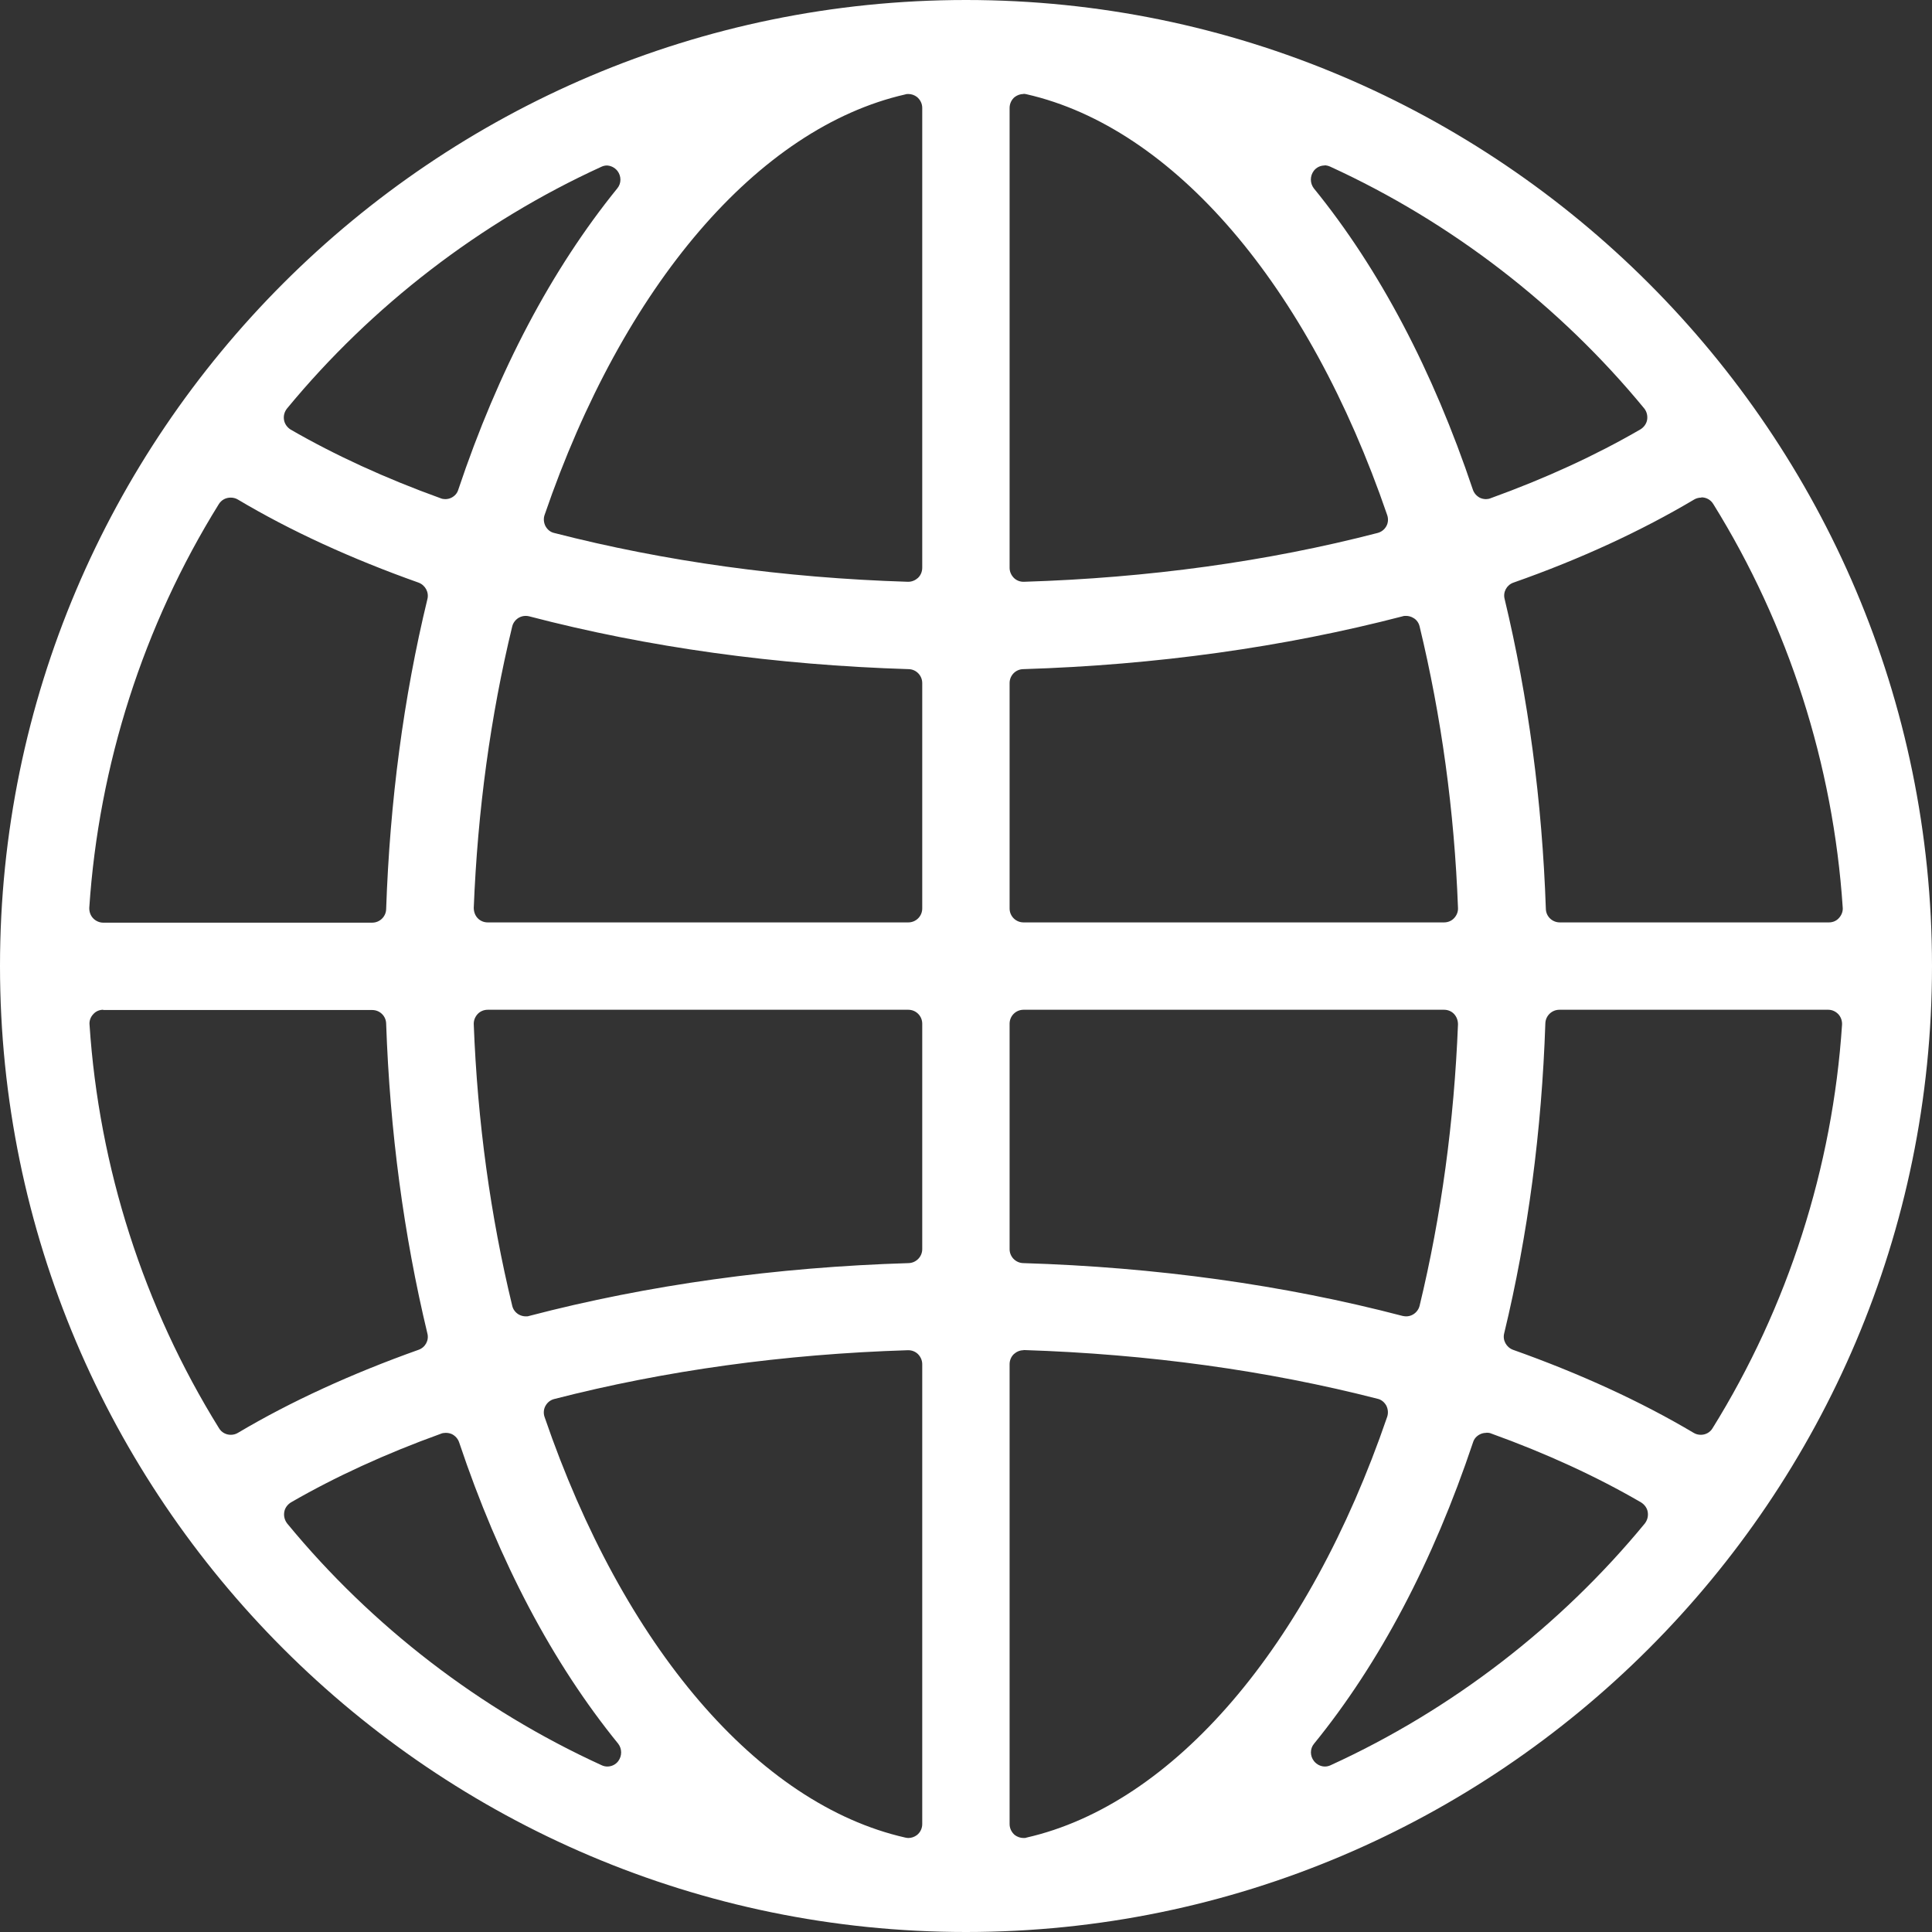 <svg width="23" height="23" viewBox="0 0 23 23" fill="none" xmlns="http://www.w3.org/2000/svg">
<rect x="0" y="0" width="23" height="23" fill="#333333" stroke="none"/>
<g clip-path="url(#clip0_4159_2857)">
<path d="M11.5 23C5.16 23 0 17.84 0 11.5C0 5.16 5.16 0 11.5 0C17.84 0 23 5.16 23 11.5C23 17.84 17.84 23 11.5 23ZM12.185 16.074C12.141 16.074 12.101 16.092 12.07 16.12C12.037 16.151 12.019 16.195 12.019 16.241V21.715C12.019 21.766 12.042 21.812 12.08 21.845C12.111 21.868 12.147 21.881 12.185 21.881C12.198 21.881 12.21 21.881 12.221 21.876C13.971 21.477 15.576 19.606 16.514 16.867C16.529 16.823 16.524 16.775 16.504 16.734C16.481 16.693 16.445 16.662 16.399 16.652C15.085 16.315 13.67 16.12 12.19 16.072C12.19 16.072 12.187 16.072 12.185 16.072V16.074ZM10.807 16.074C9.328 16.12 7.912 16.317 6.598 16.655C6.552 16.667 6.517 16.695 6.494 16.736C6.471 16.777 6.468 16.826 6.483 16.869C7.421 19.606 9.026 21.479 10.777 21.876C10.79 21.878 10.802 21.881 10.813 21.881C10.851 21.881 10.887 21.868 10.917 21.845C10.956 21.814 10.979 21.766 10.979 21.715V16.241C10.979 16.195 10.961 16.154 10.928 16.12C10.897 16.09 10.856 16.074 10.813 16.074C10.813 16.074 10.81 16.074 10.807 16.074ZM5.303 17.058C5.285 17.058 5.264 17.061 5.247 17.069C4.59 17.306 3.989 17.582 3.463 17.886C3.422 17.912 3.391 17.953 3.384 18.001C3.376 18.05 3.389 18.098 3.419 18.137C4.426 19.361 5.719 20.355 7.161 21.014C7.184 21.025 7.207 21.03 7.23 21.03C7.281 21.03 7.329 21.007 7.36 20.966C7.406 20.904 7.406 20.82 7.36 20.759C6.578 19.798 5.942 18.592 5.466 17.171C5.451 17.127 5.42 17.094 5.382 17.074C5.359 17.063 5.333 17.058 5.31 17.058H5.303ZM17.692 17.058C17.667 17.058 17.644 17.063 17.621 17.074C17.58 17.094 17.549 17.127 17.536 17.171C17.061 18.589 16.425 19.798 15.643 20.759C15.594 20.818 15.594 20.904 15.643 20.966C15.676 21.007 15.724 21.03 15.773 21.03C15.796 21.03 15.819 21.025 15.842 21.014C17.283 20.355 18.576 19.358 19.581 18.137C19.611 18.098 19.624 18.05 19.616 18.001C19.609 17.953 19.578 17.912 19.537 17.886C19.006 17.577 18.405 17.301 17.753 17.066C17.736 17.058 17.715 17.056 17.697 17.056L17.692 17.058ZM18.564 12.021C18.474 12.021 18.4 12.093 18.397 12.182C18.354 13.46 18.19 14.702 17.907 15.873C17.886 15.954 17.932 16.039 18.012 16.069C18.811 16.353 19.535 16.685 20.163 17.058C20.189 17.074 20.22 17.081 20.248 17.081C20.304 17.081 20.358 17.053 20.388 17.002C21.285 15.558 21.817 13.897 21.929 12.2C21.932 12.154 21.916 12.108 21.886 12.075C21.855 12.042 21.812 12.021 21.766 12.021H18.561H18.564ZM1.229 12.021C1.183 12.021 1.14 12.039 1.109 12.075C1.078 12.108 1.061 12.154 1.066 12.2C1.178 13.897 1.71 15.558 2.607 17.002C2.637 17.053 2.691 17.081 2.747 17.081C2.775 17.081 2.806 17.074 2.832 17.058C3.46 16.685 4.186 16.353 4.983 16.069C5.063 16.041 5.109 15.957 5.088 15.875C4.807 14.705 4.641 13.463 4.597 12.185C4.595 12.095 4.521 12.024 4.431 12.024H1.229V12.021ZM5.806 12.021C5.76 12.021 5.717 12.039 5.686 12.072C5.655 12.106 5.638 12.149 5.64 12.195C5.684 13.35 5.839 14.477 6.098 15.545C6.108 15.589 6.136 15.625 6.174 15.648C6.2 15.663 6.23 15.671 6.259 15.671C6.271 15.671 6.287 15.671 6.299 15.666C7.718 15.295 9.238 15.085 10.818 15.037C10.907 15.034 10.979 14.96 10.979 14.871V12.187C10.979 12.095 10.905 12.021 10.813 12.021H5.806ZM12.185 12.021C12.093 12.021 12.019 12.095 12.019 12.187V14.871C12.019 14.96 12.09 15.034 12.18 15.037C13.759 15.085 15.28 15.295 16.698 15.666C16.711 15.668 16.726 15.671 16.739 15.671C16.77 15.671 16.798 15.663 16.823 15.648C16.862 15.625 16.89 15.586 16.9 15.545C17.158 14.477 17.311 13.35 17.357 12.195C17.357 12.149 17.342 12.106 17.311 12.072C17.281 12.039 17.237 12.021 17.191 12.021H12.185ZM20.253 5.924C20.225 5.924 20.194 5.931 20.168 5.947C19.54 6.32 18.817 6.655 18.017 6.936C17.937 6.964 17.891 7.048 17.912 7.13C18.193 8.3 18.359 9.542 18.403 10.82C18.405 10.91 18.479 10.981 18.569 10.981H21.773C21.819 10.981 21.863 10.963 21.893 10.928C21.924 10.894 21.942 10.848 21.937 10.802C21.824 9.105 21.293 7.444 20.396 6C20.365 5.949 20.312 5.921 20.255 5.921L20.253 5.924ZM16.739 7.332C16.726 7.332 16.711 7.332 16.698 7.337C15.282 7.705 13.762 7.917 12.18 7.966C12.09 7.968 12.019 8.042 12.019 8.132V10.815C12.019 10.907 12.093 10.981 12.185 10.981H17.191C17.237 10.981 17.281 10.963 17.311 10.93C17.342 10.897 17.36 10.853 17.357 10.807C17.314 9.652 17.158 8.525 16.9 7.457C16.89 7.414 16.862 7.375 16.823 7.355C16.798 7.34 16.767 7.332 16.739 7.332ZM6.259 7.332C6.228 7.332 6.2 7.34 6.174 7.355C6.136 7.378 6.108 7.416 6.098 7.457C5.839 8.525 5.686 9.652 5.64 10.807C5.64 10.853 5.655 10.897 5.686 10.93C5.717 10.963 5.76 10.981 5.806 10.981H10.813C10.905 10.981 10.979 10.907 10.979 10.815V8.132C10.979 8.042 10.907 7.968 10.818 7.966C9.238 7.917 7.718 7.708 6.299 7.337C6.287 7.334 6.271 7.332 6.259 7.332ZM2.745 5.924C2.688 5.924 2.635 5.952 2.604 6.003C1.707 7.447 1.176 9.108 1.063 10.805C1.061 10.851 1.076 10.897 1.107 10.93C1.137 10.963 1.183 10.984 1.227 10.984H4.431C4.521 10.984 4.595 10.912 4.597 10.823C4.641 9.545 4.804 8.303 5.088 7.133C5.109 7.051 5.063 6.966 4.983 6.936C4.183 6.652 3.458 6.32 2.832 5.947C2.806 5.931 2.775 5.924 2.747 5.924H2.745ZM12.185 1.119C12.147 1.119 12.111 1.132 12.08 1.155C12.042 1.186 12.019 1.234 12.019 1.285V6.759C12.019 6.805 12.037 6.846 12.07 6.88C12.101 6.91 12.141 6.926 12.185 6.926C12.185 6.926 12.187 6.926 12.19 6.926C13.67 6.88 15.088 6.685 16.399 6.345C16.445 6.333 16.481 6.305 16.504 6.264C16.527 6.223 16.529 6.174 16.514 6.131C15.576 3.394 13.971 1.521 12.221 1.122C12.208 1.119 12.195 1.117 12.185 1.117V1.119ZM10.813 1.119C10.813 1.119 10.787 1.119 10.777 1.124C9.026 1.523 7.421 3.394 6.483 6.131C6.468 6.174 6.473 6.223 6.494 6.264C6.517 6.305 6.552 6.335 6.598 6.345C7.912 6.683 9.328 6.88 10.807 6.926C10.807 6.926 10.81 6.926 10.813 6.926C10.856 6.926 10.897 6.908 10.928 6.88C10.961 6.849 10.979 6.805 10.979 6.759V1.285C10.979 1.234 10.956 1.188 10.917 1.155C10.887 1.132 10.851 1.119 10.813 1.119ZM15.77 1.97C15.719 1.97 15.671 1.993 15.64 2.034C15.594 2.096 15.594 2.18 15.64 2.241C16.422 3.202 17.058 4.411 17.534 5.829C17.549 5.873 17.58 5.906 17.618 5.926C17.641 5.937 17.667 5.942 17.69 5.942C17.707 5.942 17.728 5.939 17.746 5.931C18.397 5.696 18.998 5.42 19.53 5.111C19.57 5.086 19.601 5.045 19.609 4.996C19.616 4.948 19.604 4.899 19.573 4.861C18.566 3.637 17.273 2.642 15.834 1.983C15.811 1.973 15.788 1.968 15.765 1.968L15.77 1.97ZM7.227 1.97C7.204 1.97 7.181 1.975 7.158 1.986C5.717 2.645 4.424 3.642 3.417 4.863C3.386 4.902 3.373 4.95 3.381 4.999C3.389 5.047 3.419 5.088 3.46 5.114C3.987 5.418 4.587 5.694 5.244 5.931C5.262 5.939 5.282 5.942 5.3 5.942C5.326 5.942 5.349 5.937 5.372 5.926C5.413 5.906 5.443 5.873 5.456 5.829C5.931 4.411 6.568 3.205 7.35 2.241C7.398 2.182 7.398 2.096 7.35 2.034C7.317 1.993 7.268 1.97 7.219 1.97H7.227Z" fill="white"/>
</g>
<defs>
<clipPath id="clip0_4159_2857">
<rect width="23" height="23" fill="white"/>
</clipPath>
</defs>
</svg>
